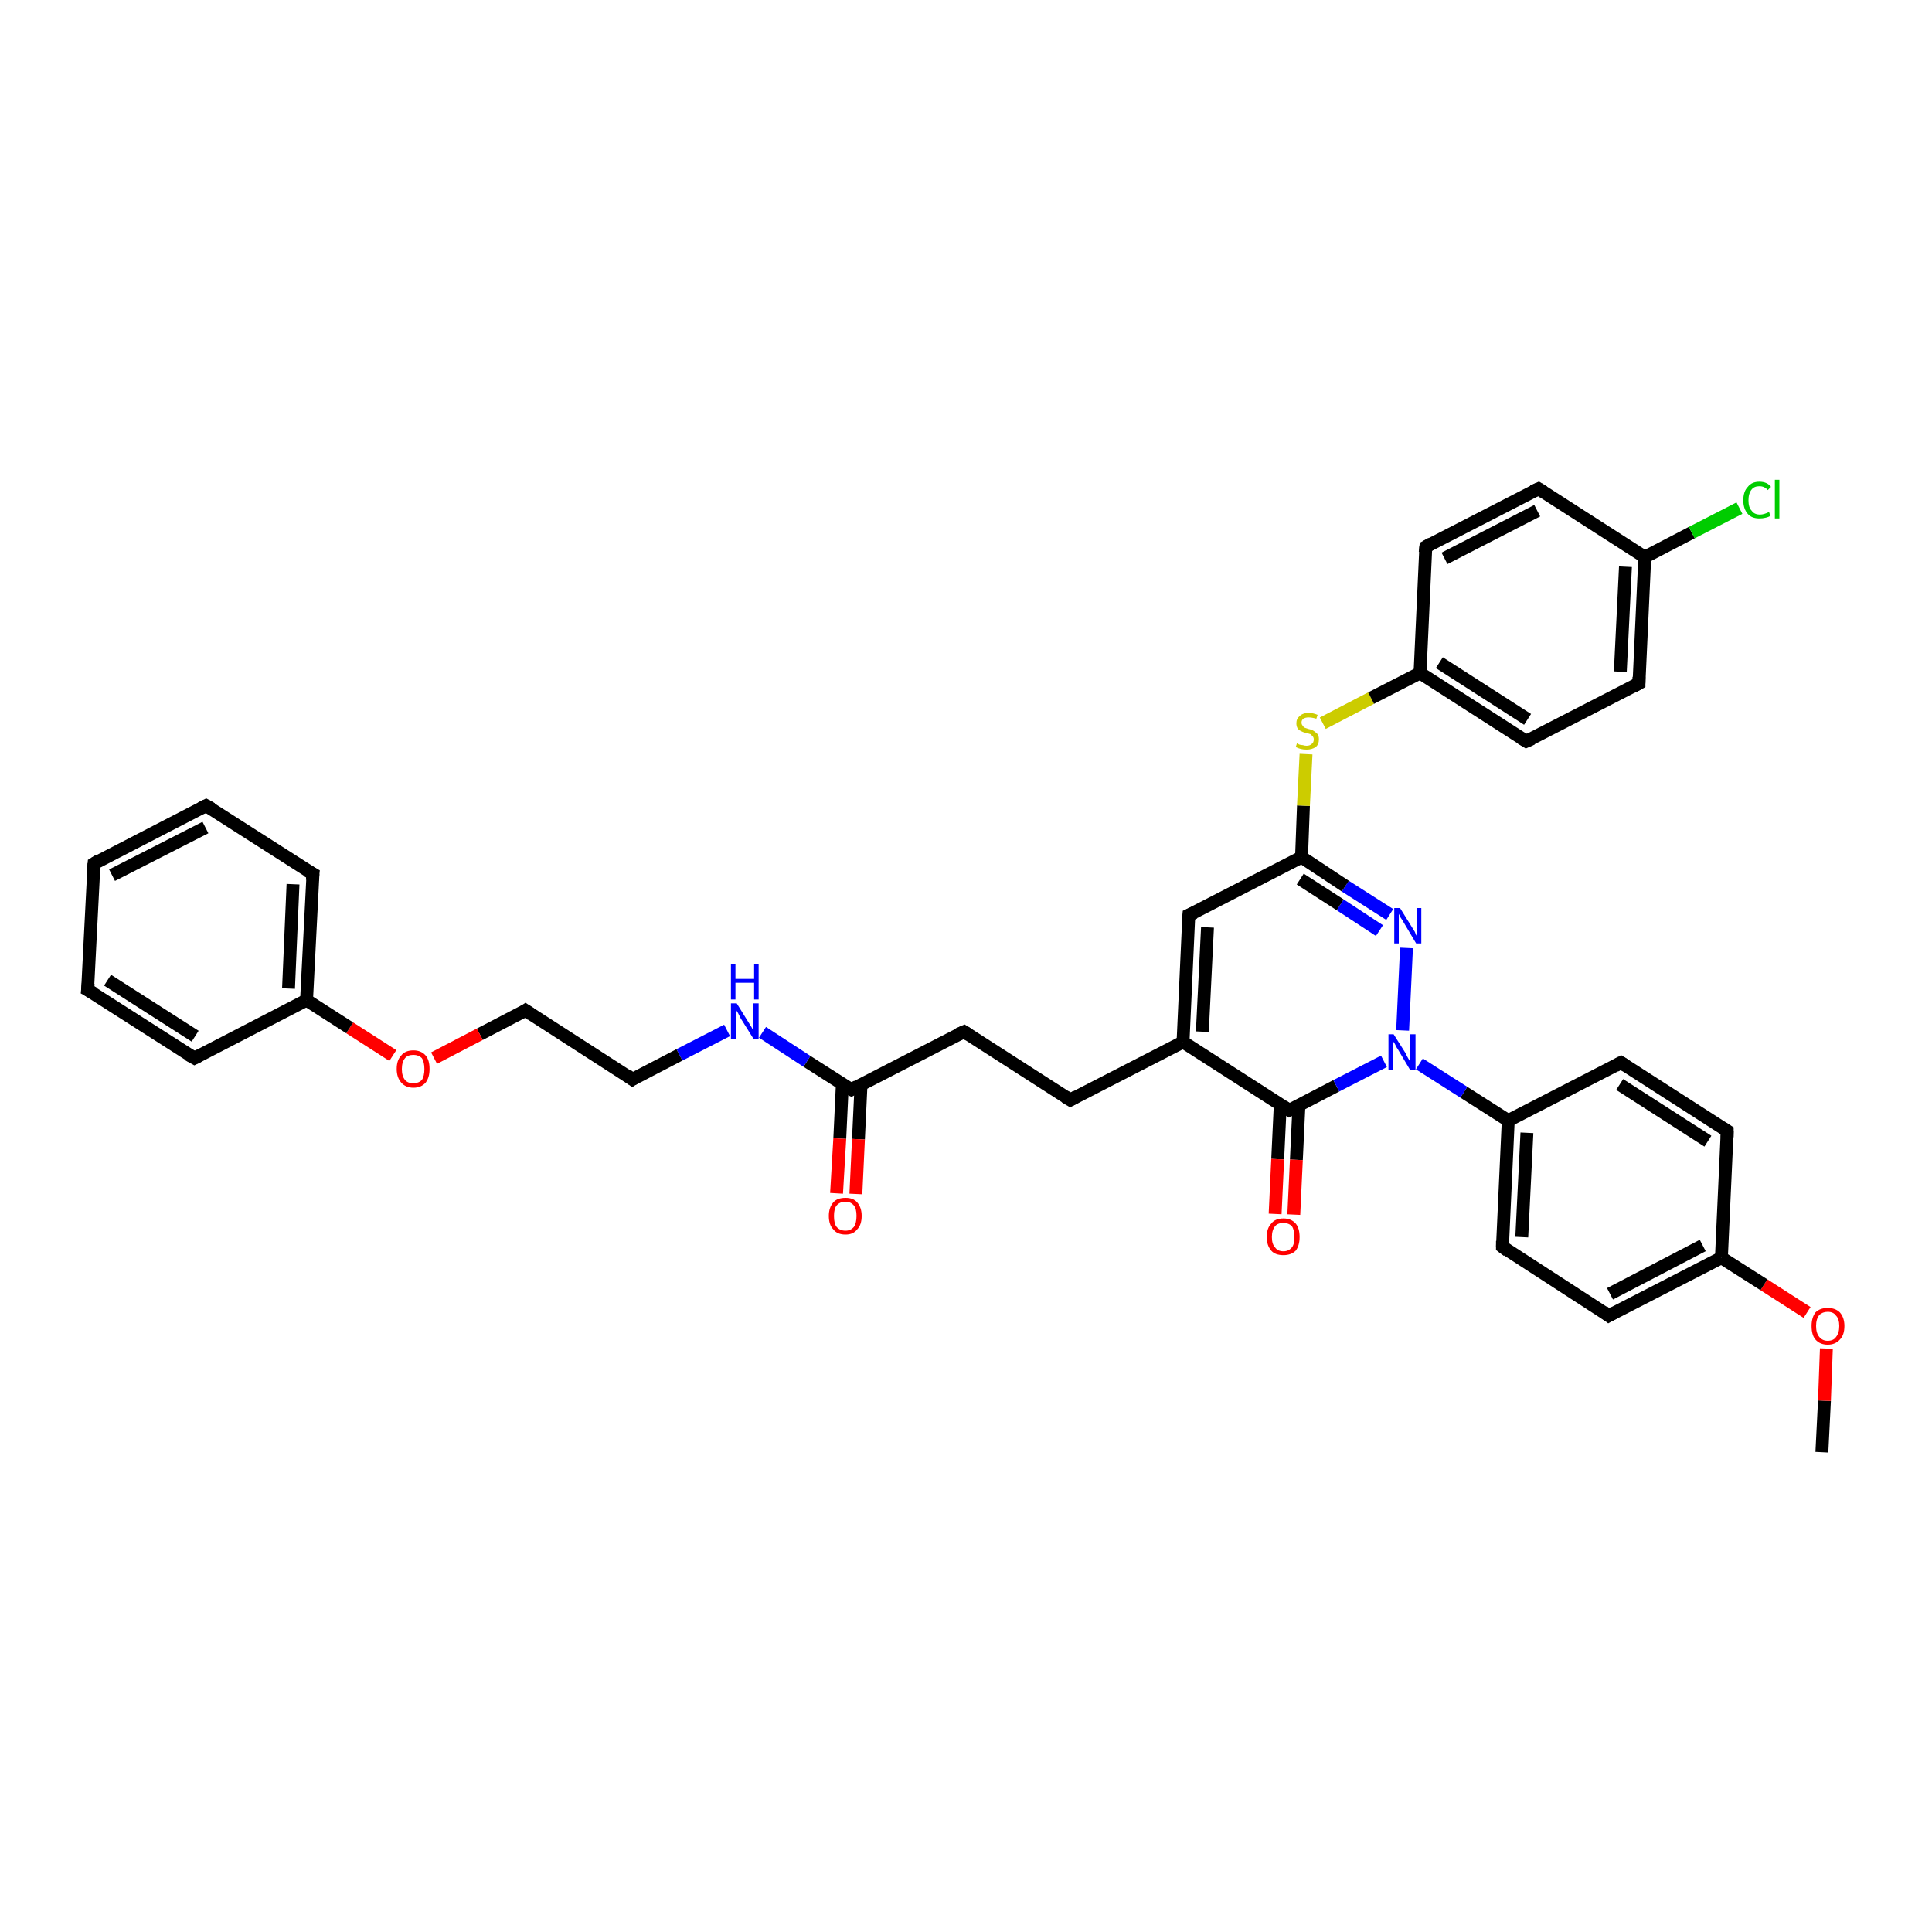 <?xml version='1.0' encoding='iso-8859-1'?>
<svg version='1.1' baseProfile='full'
              xmlns='http://www.w3.org/2000/svg'
                      xmlns:rdkit='http://www.rdkit.org/xml'
                      xmlns:xlink='http://www.w3.org/1999/xlink'
                  xml:space='preserve'
width='300px' height='300px' viewBox='0 0 300 300'>
<!-- END OF HEADER -->
<rect style='opacity:1.0;fill:#FFFFFF;stroke:none' width='300.0' height='300.0' x='0.0' y='0.0'> </rect>
<path class='bond-0 atom-0 atom-1' d='M 282.9,225.5 L 283.3,217.5' style='fill:none;fill-rule:evenodd;stroke:#000000;stroke-width:2.0px;stroke-linecap:butt;stroke-linejoin:miter;stroke-opacity:1' />
<path class='bond-0 atom-0 atom-1' d='M 283.3,217.5 L 283.6,209.4' style='fill:none;fill-rule:evenodd;stroke:#FF0000;stroke-width:2.0px;stroke-linecap:butt;stroke-linejoin:miter;stroke-opacity:1' />
<path class='bond-1 atom-1 atom-2' d='M 280.6,203.8 L 273.9,199.5' style='fill:none;fill-rule:evenodd;stroke:#FF0000;stroke-width:2.0px;stroke-linecap:butt;stroke-linejoin:miter;stroke-opacity:1' />
<path class='bond-1 atom-1 atom-2' d='M 273.9,199.5 L 267.3,195.3' style='fill:none;fill-rule:evenodd;stroke:#000000;stroke-width:2.0px;stroke-linecap:butt;stroke-linejoin:miter;stroke-opacity:1' />
<path class='bond-2 atom-2 atom-3' d='M 267.3,195.3 L 249.8,204.3' style='fill:none;fill-rule:evenodd;stroke:#000000;stroke-width:2.0px;stroke-linecap:butt;stroke-linejoin:miter;stroke-opacity:1' />
<path class='bond-2 atom-2 atom-3' d='M 264.4,193.4 L 250.0,200.9' style='fill:none;fill-rule:evenodd;stroke:#000000;stroke-width:2.0px;stroke-linecap:butt;stroke-linejoin:miter;stroke-opacity:1' />
<path class='bond-3 atom-3 atom-4' d='M 249.8,204.3 L 233.3,193.6' style='fill:none;fill-rule:evenodd;stroke:#000000;stroke-width:2.0px;stroke-linecap:butt;stroke-linejoin:miter;stroke-opacity:1' />
<path class='bond-4 atom-4 atom-5' d='M 233.3,193.6 L 234.2,174.0' style='fill:none;fill-rule:evenodd;stroke:#000000;stroke-width:2.0px;stroke-linecap:butt;stroke-linejoin:miter;stroke-opacity:1' />
<path class='bond-4 atom-4 atom-5' d='M 236.3,192.1 L 237.1,175.9' style='fill:none;fill-rule:evenodd;stroke:#000000;stroke-width:2.0px;stroke-linecap:butt;stroke-linejoin:miter;stroke-opacity:1' />
<path class='bond-5 atom-5 atom-6' d='M 234.2,174.0 L 251.7,165.0' style='fill:none;fill-rule:evenodd;stroke:#000000;stroke-width:2.0px;stroke-linecap:butt;stroke-linejoin:miter;stroke-opacity:1' />
<path class='bond-6 atom-6 atom-7' d='M 251.7,165.0 L 268.2,175.6' style='fill:none;fill-rule:evenodd;stroke:#000000;stroke-width:2.0px;stroke-linecap:butt;stroke-linejoin:miter;stroke-opacity:1' />
<path class='bond-6 atom-6 atom-7' d='M 251.5,168.4 L 265.2,177.2' style='fill:none;fill-rule:evenodd;stroke:#000000;stroke-width:2.0px;stroke-linecap:butt;stroke-linejoin:miter;stroke-opacity:1' />
<path class='bond-7 atom-5 atom-8' d='M 234.2,174.0 L 227.3,169.6' style='fill:none;fill-rule:evenodd;stroke:#000000;stroke-width:2.0px;stroke-linecap:butt;stroke-linejoin:miter;stroke-opacity:1' />
<path class='bond-7 atom-5 atom-8' d='M 227.3,169.6 L 220.4,165.2' style='fill:none;fill-rule:evenodd;stroke:#0000FF;stroke-width:2.0px;stroke-linecap:butt;stroke-linejoin:miter;stroke-opacity:1' />
<path class='bond-8 atom-8 atom-9' d='M 217.8,160.0 L 218.4,147.2' style='fill:none;fill-rule:evenodd;stroke:#0000FF;stroke-width:2.0px;stroke-linecap:butt;stroke-linejoin:miter;stroke-opacity:1' />
<path class='bond-9 atom-9 atom-10' d='M 215.8,142.0 L 208.9,137.6' style='fill:none;fill-rule:evenodd;stroke:#0000FF;stroke-width:2.0px;stroke-linecap:butt;stroke-linejoin:miter;stroke-opacity:1' />
<path class='bond-9 atom-9 atom-10' d='M 208.9,137.6 L 202.1,133.1' style='fill:none;fill-rule:evenodd;stroke:#000000;stroke-width:2.0px;stroke-linecap:butt;stroke-linejoin:miter;stroke-opacity:1' />
<path class='bond-9 atom-9 atom-10' d='M 214.2,144.5 L 208.1,140.5' style='fill:none;fill-rule:evenodd;stroke:#0000FF;stroke-width:2.0px;stroke-linecap:butt;stroke-linejoin:miter;stroke-opacity:1' />
<path class='bond-9 atom-9 atom-10' d='M 208.1,140.5 L 201.9,136.5' style='fill:none;fill-rule:evenodd;stroke:#000000;stroke-width:2.0px;stroke-linecap:butt;stroke-linejoin:miter;stroke-opacity:1' />
<path class='bond-10 atom-10 atom-11' d='M 202.1,133.1 L 202.4,125.1' style='fill:none;fill-rule:evenodd;stroke:#000000;stroke-width:2.0px;stroke-linecap:butt;stroke-linejoin:miter;stroke-opacity:1' />
<path class='bond-10 atom-10 atom-11' d='M 202.4,125.1 L 202.8,117.1' style='fill:none;fill-rule:evenodd;stroke:#CCCC00;stroke-width:2.0px;stroke-linecap:butt;stroke-linejoin:miter;stroke-opacity:1' />
<path class='bond-11 atom-11 atom-12' d='M 205.4,112.3 L 212.9,108.4' style='fill:none;fill-rule:evenodd;stroke:#CCCC00;stroke-width:2.0px;stroke-linecap:butt;stroke-linejoin:miter;stroke-opacity:1' />
<path class='bond-11 atom-11 atom-12' d='M 212.9,108.4 L 220.5,104.5' style='fill:none;fill-rule:evenodd;stroke:#000000;stroke-width:2.0px;stroke-linecap:butt;stroke-linejoin:miter;stroke-opacity:1' />
<path class='bond-12 atom-12 atom-13' d='M 220.5,104.5 L 237.0,115.1' style='fill:none;fill-rule:evenodd;stroke:#000000;stroke-width:2.0px;stroke-linecap:butt;stroke-linejoin:miter;stroke-opacity:1' />
<path class='bond-12 atom-12 atom-13' d='M 223.5,102.9 L 237.2,111.7' style='fill:none;fill-rule:evenodd;stroke:#000000;stroke-width:2.0px;stroke-linecap:butt;stroke-linejoin:miter;stroke-opacity:1' />
<path class='bond-13 atom-13 atom-14' d='M 237.0,115.1 L 254.5,106.1' style='fill:none;fill-rule:evenodd;stroke:#000000;stroke-width:2.0px;stroke-linecap:butt;stroke-linejoin:miter;stroke-opacity:1' />
<path class='bond-14 atom-14 atom-15' d='M 254.5,106.1 L 255.4,86.5' style='fill:none;fill-rule:evenodd;stroke:#000000;stroke-width:2.0px;stroke-linecap:butt;stroke-linejoin:miter;stroke-opacity:1' />
<path class='bond-14 atom-14 atom-15' d='M 251.6,104.3 L 252.4,88.0' style='fill:none;fill-rule:evenodd;stroke:#000000;stroke-width:2.0px;stroke-linecap:butt;stroke-linejoin:miter;stroke-opacity:1' />
<path class='bond-15 atom-15 atom-16' d='M 255.4,86.5 L 262.7,82.7' style='fill:none;fill-rule:evenodd;stroke:#000000;stroke-width:2.0px;stroke-linecap:butt;stroke-linejoin:miter;stroke-opacity:1' />
<path class='bond-15 atom-15 atom-16' d='M 262.7,82.7 L 270.1,78.9' style='fill:none;fill-rule:evenodd;stroke:#00CC00;stroke-width:2.0px;stroke-linecap:butt;stroke-linejoin:miter;stroke-opacity:1' />
<path class='bond-16 atom-15 atom-17' d='M 255.4,86.5 L 238.9,75.9' style='fill:none;fill-rule:evenodd;stroke:#000000;stroke-width:2.0px;stroke-linecap:butt;stroke-linejoin:miter;stroke-opacity:1' />
<path class='bond-17 atom-17 atom-18' d='M 238.9,75.9 L 221.4,84.9' style='fill:none;fill-rule:evenodd;stroke:#000000;stroke-width:2.0px;stroke-linecap:butt;stroke-linejoin:miter;stroke-opacity:1' />
<path class='bond-17 atom-17 atom-18' d='M 238.7,79.3 L 224.3,86.7' style='fill:none;fill-rule:evenodd;stroke:#000000;stroke-width:2.0px;stroke-linecap:butt;stroke-linejoin:miter;stroke-opacity:1' />
<path class='bond-18 atom-10 atom-19' d='M 202.1,133.1 L 184.6,142.1' style='fill:none;fill-rule:evenodd;stroke:#000000;stroke-width:2.0px;stroke-linecap:butt;stroke-linejoin:miter;stroke-opacity:1' />
<path class='bond-19 atom-19 atom-20' d='M 184.6,142.1 L 183.7,161.8' style='fill:none;fill-rule:evenodd;stroke:#000000;stroke-width:2.0px;stroke-linecap:butt;stroke-linejoin:miter;stroke-opacity:1' />
<path class='bond-19 atom-19 atom-20' d='M 187.5,144.0 L 186.7,160.2' style='fill:none;fill-rule:evenodd;stroke:#000000;stroke-width:2.0px;stroke-linecap:butt;stroke-linejoin:miter;stroke-opacity:1' />
<path class='bond-20 atom-20 atom-21' d='M 183.7,161.8 L 166.2,170.8' style='fill:none;fill-rule:evenodd;stroke:#000000;stroke-width:2.0px;stroke-linecap:butt;stroke-linejoin:miter;stroke-opacity:1' />
<path class='bond-21 atom-21 atom-22' d='M 166.2,170.8 L 149.7,160.2' style='fill:none;fill-rule:evenodd;stroke:#000000;stroke-width:2.0px;stroke-linecap:butt;stroke-linejoin:miter;stroke-opacity:1' />
<path class='bond-22 atom-22 atom-23' d='M 149.7,160.2 L 132.2,169.2' style='fill:none;fill-rule:evenodd;stroke:#000000;stroke-width:2.0px;stroke-linecap:butt;stroke-linejoin:miter;stroke-opacity:1' />
<path class='bond-23 atom-23 atom-24' d='M 130.8,168.3 L 130.4,176.8' style='fill:none;fill-rule:evenodd;stroke:#000000;stroke-width:2.0px;stroke-linecap:butt;stroke-linejoin:miter;stroke-opacity:1' />
<path class='bond-23 atom-23 atom-24' d='M 130.4,176.8 L 129.9,185.3' style='fill:none;fill-rule:evenodd;stroke:#FF0000;stroke-width:2.0px;stroke-linecap:butt;stroke-linejoin:miter;stroke-opacity:1' />
<path class='bond-23 atom-23 atom-24' d='M 133.7,168.4 L 133.3,176.9' style='fill:none;fill-rule:evenodd;stroke:#000000;stroke-width:2.0px;stroke-linecap:butt;stroke-linejoin:miter;stroke-opacity:1' />
<path class='bond-23 atom-23 atom-24' d='M 133.3,176.9 L 132.9,185.4' style='fill:none;fill-rule:evenodd;stroke:#FF0000;stroke-width:2.0px;stroke-linecap:butt;stroke-linejoin:miter;stroke-opacity:1' />
<path class='bond-24 atom-23 atom-25' d='M 132.2,169.2 L 125.3,164.8' style='fill:none;fill-rule:evenodd;stroke:#000000;stroke-width:2.0px;stroke-linecap:butt;stroke-linejoin:miter;stroke-opacity:1' />
<path class='bond-24 atom-23 atom-25' d='M 125.3,164.8 L 118.4,160.3' style='fill:none;fill-rule:evenodd;stroke:#0000FF;stroke-width:2.0px;stroke-linecap:butt;stroke-linejoin:miter;stroke-opacity:1' />
<path class='bond-25 atom-25 atom-26' d='M 112.9,160.0 L 105.5,163.8' style='fill:none;fill-rule:evenodd;stroke:#0000FF;stroke-width:2.0px;stroke-linecap:butt;stroke-linejoin:miter;stroke-opacity:1' />
<path class='bond-25 atom-25 atom-26' d='M 105.5,163.8 L 98.2,167.6' style='fill:none;fill-rule:evenodd;stroke:#000000;stroke-width:2.0px;stroke-linecap:butt;stroke-linejoin:miter;stroke-opacity:1' />
<path class='bond-26 atom-26 atom-27' d='M 98.2,167.6 L 81.6,156.9' style='fill:none;fill-rule:evenodd;stroke:#000000;stroke-width:2.0px;stroke-linecap:butt;stroke-linejoin:miter;stroke-opacity:1' />
<path class='bond-27 atom-27 atom-28' d='M 81.6,156.9 L 74.5,160.6' style='fill:none;fill-rule:evenodd;stroke:#000000;stroke-width:2.0px;stroke-linecap:butt;stroke-linejoin:miter;stroke-opacity:1' />
<path class='bond-27 atom-27 atom-28' d='M 74.5,160.6 L 67.4,164.3' style='fill:none;fill-rule:evenodd;stroke:#FF0000;stroke-width:2.0px;stroke-linecap:butt;stroke-linejoin:miter;stroke-opacity:1' />
<path class='bond-28 atom-28 atom-29' d='M 61.0,163.9 L 54.3,159.6' style='fill:none;fill-rule:evenodd;stroke:#FF0000;stroke-width:2.0px;stroke-linecap:butt;stroke-linejoin:miter;stroke-opacity:1' />
<path class='bond-28 atom-28 atom-29' d='M 54.3,159.6 L 47.6,155.3' style='fill:none;fill-rule:evenodd;stroke:#000000;stroke-width:2.0px;stroke-linecap:butt;stroke-linejoin:miter;stroke-opacity:1' />
<path class='bond-29 atom-29 atom-30' d='M 47.6,155.3 L 48.6,135.7' style='fill:none;fill-rule:evenodd;stroke:#000000;stroke-width:2.0px;stroke-linecap:butt;stroke-linejoin:miter;stroke-opacity:1' />
<path class='bond-29 atom-29 atom-30' d='M 44.8,153.5 L 45.5,137.3' style='fill:none;fill-rule:evenodd;stroke:#000000;stroke-width:2.0px;stroke-linecap:butt;stroke-linejoin:miter;stroke-opacity:1' />
<path class='bond-30 atom-30 atom-31' d='M 48.6,135.7 L 32.0,125.1' style='fill:none;fill-rule:evenodd;stroke:#000000;stroke-width:2.0px;stroke-linecap:butt;stroke-linejoin:miter;stroke-opacity:1' />
<path class='bond-31 atom-31 atom-32' d='M 32.0,125.1 L 14.6,134.1' style='fill:none;fill-rule:evenodd;stroke:#000000;stroke-width:2.0px;stroke-linecap:butt;stroke-linejoin:miter;stroke-opacity:1' />
<path class='bond-31 atom-31 atom-32' d='M 31.9,128.5 L 17.4,135.9' style='fill:none;fill-rule:evenodd;stroke:#000000;stroke-width:2.0px;stroke-linecap:butt;stroke-linejoin:miter;stroke-opacity:1' />
<path class='bond-32 atom-32 atom-33' d='M 14.6,134.1 L 13.6,153.7' style='fill:none;fill-rule:evenodd;stroke:#000000;stroke-width:2.0px;stroke-linecap:butt;stroke-linejoin:miter;stroke-opacity:1' />
<path class='bond-33 atom-33 atom-34' d='M 13.6,153.7 L 30.2,164.3' style='fill:none;fill-rule:evenodd;stroke:#000000;stroke-width:2.0px;stroke-linecap:butt;stroke-linejoin:miter;stroke-opacity:1' />
<path class='bond-33 atom-33 atom-34' d='M 16.7,152.2 L 30.3,160.9' style='fill:none;fill-rule:evenodd;stroke:#000000;stroke-width:2.0px;stroke-linecap:butt;stroke-linejoin:miter;stroke-opacity:1' />
<path class='bond-34 atom-20 atom-35' d='M 183.7,161.8 L 200.2,172.4' style='fill:none;fill-rule:evenodd;stroke:#000000;stroke-width:2.0px;stroke-linecap:butt;stroke-linejoin:miter;stroke-opacity:1' />
<path class='bond-35 atom-35 atom-36' d='M 198.8,171.5 L 198.4,180.0' style='fill:none;fill-rule:evenodd;stroke:#000000;stroke-width:2.0px;stroke-linecap:butt;stroke-linejoin:miter;stroke-opacity:1' />
<path class='bond-35 atom-35 atom-36' d='M 198.4,180.0 L 198.0,188.5' style='fill:none;fill-rule:evenodd;stroke:#FF0000;stroke-width:2.0px;stroke-linecap:butt;stroke-linejoin:miter;stroke-opacity:1' />
<path class='bond-35 atom-35 atom-36' d='M 201.7,171.6 L 201.3,180.1' style='fill:none;fill-rule:evenodd;stroke:#000000;stroke-width:2.0px;stroke-linecap:butt;stroke-linejoin:miter;stroke-opacity:1' />
<path class='bond-35 atom-35 atom-36' d='M 201.3,180.1 L 200.9,188.6' style='fill:none;fill-rule:evenodd;stroke:#FF0000;stroke-width:2.0px;stroke-linecap:butt;stroke-linejoin:miter;stroke-opacity:1' />
<path class='bond-36 atom-7 atom-2' d='M 268.2,175.6 L 267.3,195.3' style='fill:none;fill-rule:evenodd;stroke:#000000;stroke-width:2.0px;stroke-linecap:butt;stroke-linejoin:miter;stroke-opacity:1' />
<path class='bond-37 atom-35 atom-8' d='M 200.2,172.4 L 207.5,168.6' style='fill:none;fill-rule:evenodd;stroke:#000000;stroke-width:2.0px;stroke-linecap:butt;stroke-linejoin:miter;stroke-opacity:1' />
<path class='bond-37 atom-35 atom-8' d='M 207.5,168.6 L 214.9,164.8' style='fill:none;fill-rule:evenodd;stroke:#0000FF;stroke-width:2.0px;stroke-linecap:butt;stroke-linejoin:miter;stroke-opacity:1' />
<path class='bond-38 atom-18 atom-12' d='M 221.4,84.9 L 220.5,104.5' style='fill:none;fill-rule:evenodd;stroke:#000000;stroke-width:2.0px;stroke-linecap:butt;stroke-linejoin:miter;stroke-opacity:1' />
<path class='bond-39 atom-34 atom-29' d='M 30.2,164.3 L 47.6,155.3' style='fill:none;fill-rule:evenodd;stroke:#000000;stroke-width:2.0px;stroke-linecap:butt;stroke-linejoin:miter;stroke-opacity:1' />
<path d='M 250.7,203.8 L 249.8,204.3 L 249.0,203.7' style='fill:none;stroke:#000000;stroke-width:2.0px;stroke-linecap:butt;stroke-linejoin:miter;stroke-opacity:1;' />
<path d='M 234.1,194.2 L 233.3,193.6 L 233.3,192.7' style='fill:none;stroke:#000000;stroke-width:2.0px;stroke-linecap:butt;stroke-linejoin:miter;stroke-opacity:1;' />
<path d='M 250.8,165.5 L 251.7,165.0 L 252.5,165.5' style='fill:none;stroke:#000000;stroke-width:2.0px;stroke-linecap:butt;stroke-linejoin:miter;stroke-opacity:1;' />
<path d='M 267.4,175.1 L 268.2,175.6 L 268.2,176.6' style='fill:none;stroke:#000000;stroke-width:2.0px;stroke-linecap:butt;stroke-linejoin:miter;stroke-opacity:1;' />
<path d='M 236.2,114.6 L 237.0,115.1 L 237.9,114.7' style='fill:none;stroke:#000000;stroke-width:2.0px;stroke-linecap:butt;stroke-linejoin:miter;stroke-opacity:1;' />
<path d='M 253.6,106.6 L 254.5,106.1 L 254.5,105.1' style='fill:none;stroke:#000000;stroke-width:2.0px;stroke-linecap:butt;stroke-linejoin:miter;stroke-opacity:1;' />
<path d='M 239.7,76.4 L 238.9,75.9 L 238.0,76.3' style='fill:none;stroke:#000000;stroke-width:2.0px;stroke-linecap:butt;stroke-linejoin:miter;stroke-opacity:1;' />
<path d='M 222.3,84.4 L 221.4,84.9 L 221.3,85.8' style='fill:none;stroke:#000000;stroke-width:2.0px;stroke-linecap:butt;stroke-linejoin:miter;stroke-opacity:1;' />
<path d='M 185.5,141.7 L 184.6,142.1 L 184.5,143.1' style='fill:none;stroke:#000000;stroke-width:2.0px;stroke-linecap:butt;stroke-linejoin:miter;stroke-opacity:1;' />
<path d='M 167.1,170.3 L 166.2,170.8 L 165.4,170.3' style='fill:none;stroke:#000000;stroke-width:2.0px;stroke-linecap:butt;stroke-linejoin:miter;stroke-opacity:1;' />
<path d='M 150.5,160.7 L 149.7,160.2 L 148.8,160.6' style='fill:none;stroke:#000000;stroke-width:2.0px;stroke-linecap:butt;stroke-linejoin:miter;stroke-opacity:1;' />
<path d='M 133.1,168.7 L 132.2,169.2 L 131.8,169.0' style='fill:none;stroke:#000000;stroke-width:2.0px;stroke-linecap:butt;stroke-linejoin:miter;stroke-opacity:1;' />
<path d='M 98.5,167.4 L 98.2,167.6 L 97.4,167.0' style='fill:none;stroke:#000000;stroke-width:2.0px;stroke-linecap:butt;stroke-linejoin:miter;stroke-opacity:1;' />
<path d='M 82.5,157.5 L 81.6,156.9 L 81.3,157.1' style='fill:none;stroke:#000000;stroke-width:2.0px;stroke-linecap:butt;stroke-linejoin:miter;stroke-opacity:1;' />
<path d='M 48.5,136.7 L 48.6,135.7 L 47.7,135.2' style='fill:none;stroke:#000000;stroke-width:2.0px;stroke-linecap:butt;stroke-linejoin:miter;stroke-opacity:1;' />
<path d='M 32.9,125.6 L 32.0,125.1 L 31.2,125.5' style='fill:none;stroke:#000000;stroke-width:2.0px;stroke-linecap:butt;stroke-linejoin:miter;stroke-opacity:1;' />
<path d='M 15.4,133.6 L 14.6,134.1 L 14.5,135.1' style='fill:none;stroke:#000000;stroke-width:2.0px;stroke-linecap:butt;stroke-linejoin:miter;stroke-opacity:1;' />
<path d='M 13.7,152.7 L 13.6,153.7 L 14.5,154.2' style='fill:none;stroke:#000000;stroke-width:2.0px;stroke-linecap:butt;stroke-linejoin:miter;stroke-opacity:1;' />
<path d='M 29.3,163.8 L 30.2,164.3 L 31.0,163.9' style='fill:none;stroke:#000000;stroke-width:2.0px;stroke-linecap:butt;stroke-linejoin:miter;stroke-opacity:1;' />
<path d='M 199.4,171.9 L 200.2,172.4 L 200.6,172.2' style='fill:none;stroke:#000000;stroke-width:2.0px;stroke-linecap:butt;stroke-linejoin:miter;stroke-opacity:1;' />
<path class='atom-1' d='M 281.3 205.9
Q 281.3 204.6, 281.9 203.8
Q 282.6 203.1, 283.8 203.1
Q 285.0 203.1, 285.7 203.8
Q 286.4 204.6, 286.4 205.9
Q 286.4 207.3, 285.7 208.0
Q 285.0 208.8, 283.8 208.8
Q 282.6 208.8, 281.9 208.0
Q 281.3 207.3, 281.3 205.9
M 283.8 208.2
Q 284.7 208.2, 285.1 207.6
Q 285.6 207.0, 285.6 205.9
Q 285.6 204.8, 285.1 204.3
Q 284.7 203.7, 283.8 203.7
Q 283.0 203.7, 282.5 204.2
Q 282.0 204.8, 282.0 205.9
Q 282.0 207.0, 282.5 207.6
Q 283.0 208.2, 283.8 208.2
' fill='#FF0000'/>
<path class='atom-8' d='M 216.4 160.6
L 218.3 163.6
Q 218.4 163.9, 218.7 164.4
Q 219.0 164.9, 219.0 164.9
L 219.0 160.6
L 219.8 160.6
L 219.8 166.2
L 219.0 166.2
L 217.1 163.0
Q 216.8 162.6, 216.6 162.1
Q 216.3 161.7, 216.3 161.6
L 216.3 166.2
L 215.6 166.2
L 215.6 160.6
L 216.4 160.6
' fill='#0000FF'/>
<path class='atom-9' d='M 217.4 141.0
L 219.2 143.9
Q 219.4 144.2, 219.7 144.7
Q 219.9 145.3, 220.0 145.3
L 220.0 141.0
L 220.7 141.0
L 220.7 146.5
L 219.9 146.5
L 218.0 143.3
Q 217.8 142.9, 217.5 142.5
Q 217.3 142.1, 217.2 141.9
L 217.2 146.5
L 216.5 146.5
L 216.5 141.0
L 217.4 141.0
' fill='#0000FF'/>
<path class='atom-11' d='M 201.4 115.4
Q 201.5 115.4, 201.7 115.6
Q 202.0 115.7, 202.3 115.7
Q 202.6 115.8, 202.9 115.8
Q 203.4 115.8, 203.7 115.5
Q 204.0 115.3, 204.0 114.8
Q 204.0 114.5, 203.8 114.3
Q 203.7 114.2, 203.5 114.0
Q 203.2 113.9, 202.8 113.8
Q 202.3 113.7, 202.0 113.5
Q 201.7 113.4, 201.5 113.1
Q 201.3 112.8, 201.3 112.3
Q 201.3 111.6, 201.8 111.2
Q 202.3 110.7, 203.2 110.7
Q 203.9 110.7, 204.6 111.0
L 204.4 111.6
Q 203.7 111.4, 203.2 111.4
Q 202.7 111.4, 202.4 111.6
Q 202.1 111.8, 202.1 112.2
Q 202.1 112.5, 202.3 112.7
Q 202.4 112.9, 202.6 113.0
Q 202.9 113.1, 203.2 113.2
Q 203.7 113.3, 204.0 113.5
Q 204.3 113.7, 204.6 114.0
Q 204.8 114.3, 204.8 114.8
Q 204.8 115.6, 204.3 116.0
Q 203.7 116.4, 202.9 116.4
Q 202.4 116.4, 202.0 116.3
Q 201.6 116.2, 201.2 116.0
L 201.4 115.4
' fill='#CCCC00'/>
<path class='atom-16' d='M 270.7 77.7
Q 270.7 76.3, 271.4 75.6
Q 272.0 74.8, 273.2 74.8
Q 274.4 74.8, 275.0 75.6
L 274.5 76.1
Q 274.0 75.5, 273.2 75.5
Q 272.4 75.5, 272.0 76.0
Q 271.5 76.6, 271.5 77.7
Q 271.5 78.8, 272.0 79.3
Q 272.4 79.9, 273.3 79.9
Q 273.9 79.9, 274.7 79.5
L 274.9 80.1
Q 274.6 80.3, 274.1 80.4
Q 273.7 80.5, 273.2 80.5
Q 272.0 80.5, 271.4 79.8
Q 270.7 79.0, 270.7 77.7
' fill='#00CC00'/>
<path class='atom-16' d='M 275.6 74.5
L 276.3 74.5
L 276.3 80.5
L 275.6 80.5
L 275.6 74.5
' fill='#00CC00'/>
<path class='atom-24' d='M 128.7 188.8
Q 128.7 187.5, 129.4 186.7
Q 130.0 186.0, 131.3 186.0
Q 132.5 186.0, 133.1 186.7
Q 133.8 187.5, 133.8 188.8
Q 133.8 190.2, 133.1 190.9
Q 132.5 191.7, 131.3 191.7
Q 130.0 191.7, 129.4 190.9
Q 128.7 190.2, 128.7 188.8
M 131.3 191.1
Q 132.1 191.1, 132.6 190.5
Q 133.0 189.9, 133.0 188.8
Q 133.0 187.7, 132.6 187.2
Q 132.1 186.6, 131.3 186.6
Q 130.4 186.6, 129.9 187.2
Q 129.5 187.7, 129.5 188.8
Q 129.5 190.0, 129.9 190.5
Q 130.4 191.1, 131.3 191.1
' fill='#FF0000'/>
<path class='atom-25' d='M 114.4 155.8
L 116.2 158.7
Q 116.4 159.0, 116.7 159.5
Q 117.0 160.1, 117.0 160.1
L 117.0 155.8
L 117.8 155.8
L 117.8 161.3
L 117.0 161.3
L 115.0 158.1
Q 114.8 157.7, 114.6 157.3
Q 114.3 156.9, 114.3 156.7
L 114.3 161.3
L 113.5 161.3
L 113.5 155.8
L 114.4 155.8
' fill='#0000FF'/>
<path class='atom-25' d='M 113.5 149.7
L 114.2 149.7
L 114.2 152.0
L 117.1 152.0
L 117.1 149.7
L 117.8 149.7
L 117.8 155.2
L 117.1 155.2
L 117.1 152.6
L 114.2 152.6
L 114.2 155.2
L 113.5 155.2
L 113.5 149.7
' fill='#0000FF'/>
<path class='atom-28' d='M 61.6 166.0
Q 61.6 164.6, 62.3 163.9
Q 62.9 163.1, 64.2 163.1
Q 65.4 163.1, 66.1 163.9
Q 66.7 164.6, 66.7 166.0
Q 66.7 167.3, 66.1 168.1
Q 65.4 168.9, 64.2 168.9
Q 63.0 168.9, 62.3 168.1
Q 61.6 167.3, 61.6 166.0
M 64.2 168.2
Q 65.0 168.2, 65.5 167.7
Q 65.9 167.1, 65.9 166.0
Q 65.9 164.9, 65.5 164.3
Q 65.0 163.8, 64.2 163.8
Q 63.3 163.8, 62.9 164.3
Q 62.4 164.9, 62.4 166.0
Q 62.4 167.1, 62.9 167.7
Q 63.3 168.2, 64.2 168.2
' fill='#FF0000'/>
<path class='atom-36' d='M 196.7 192.1
Q 196.7 190.7, 197.4 190.0
Q 198.0 189.2, 199.3 189.2
Q 200.5 189.2, 201.2 190.0
Q 201.8 190.7, 201.8 192.1
Q 201.8 193.4, 201.2 194.2
Q 200.5 194.9, 199.3 194.9
Q 198.0 194.9, 197.4 194.2
Q 196.7 193.4, 196.7 192.1
M 199.3 194.3
Q 200.1 194.3, 200.6 193.7
Q 201.0 193.2, 201.0 192.1
Q 201.0 191.0, 200.6 190.4
Q 200.1 189.9, 199.3 189.9
Q 198.4 189.9, 198.0 190.4
Q 197.5 191.0, 197.5 192.1
Q 197.5 193.2, 198.0 193.7
Q 198.4 194.3, 199.3 194.3
' fill='#FF0000'/>
</svg>

